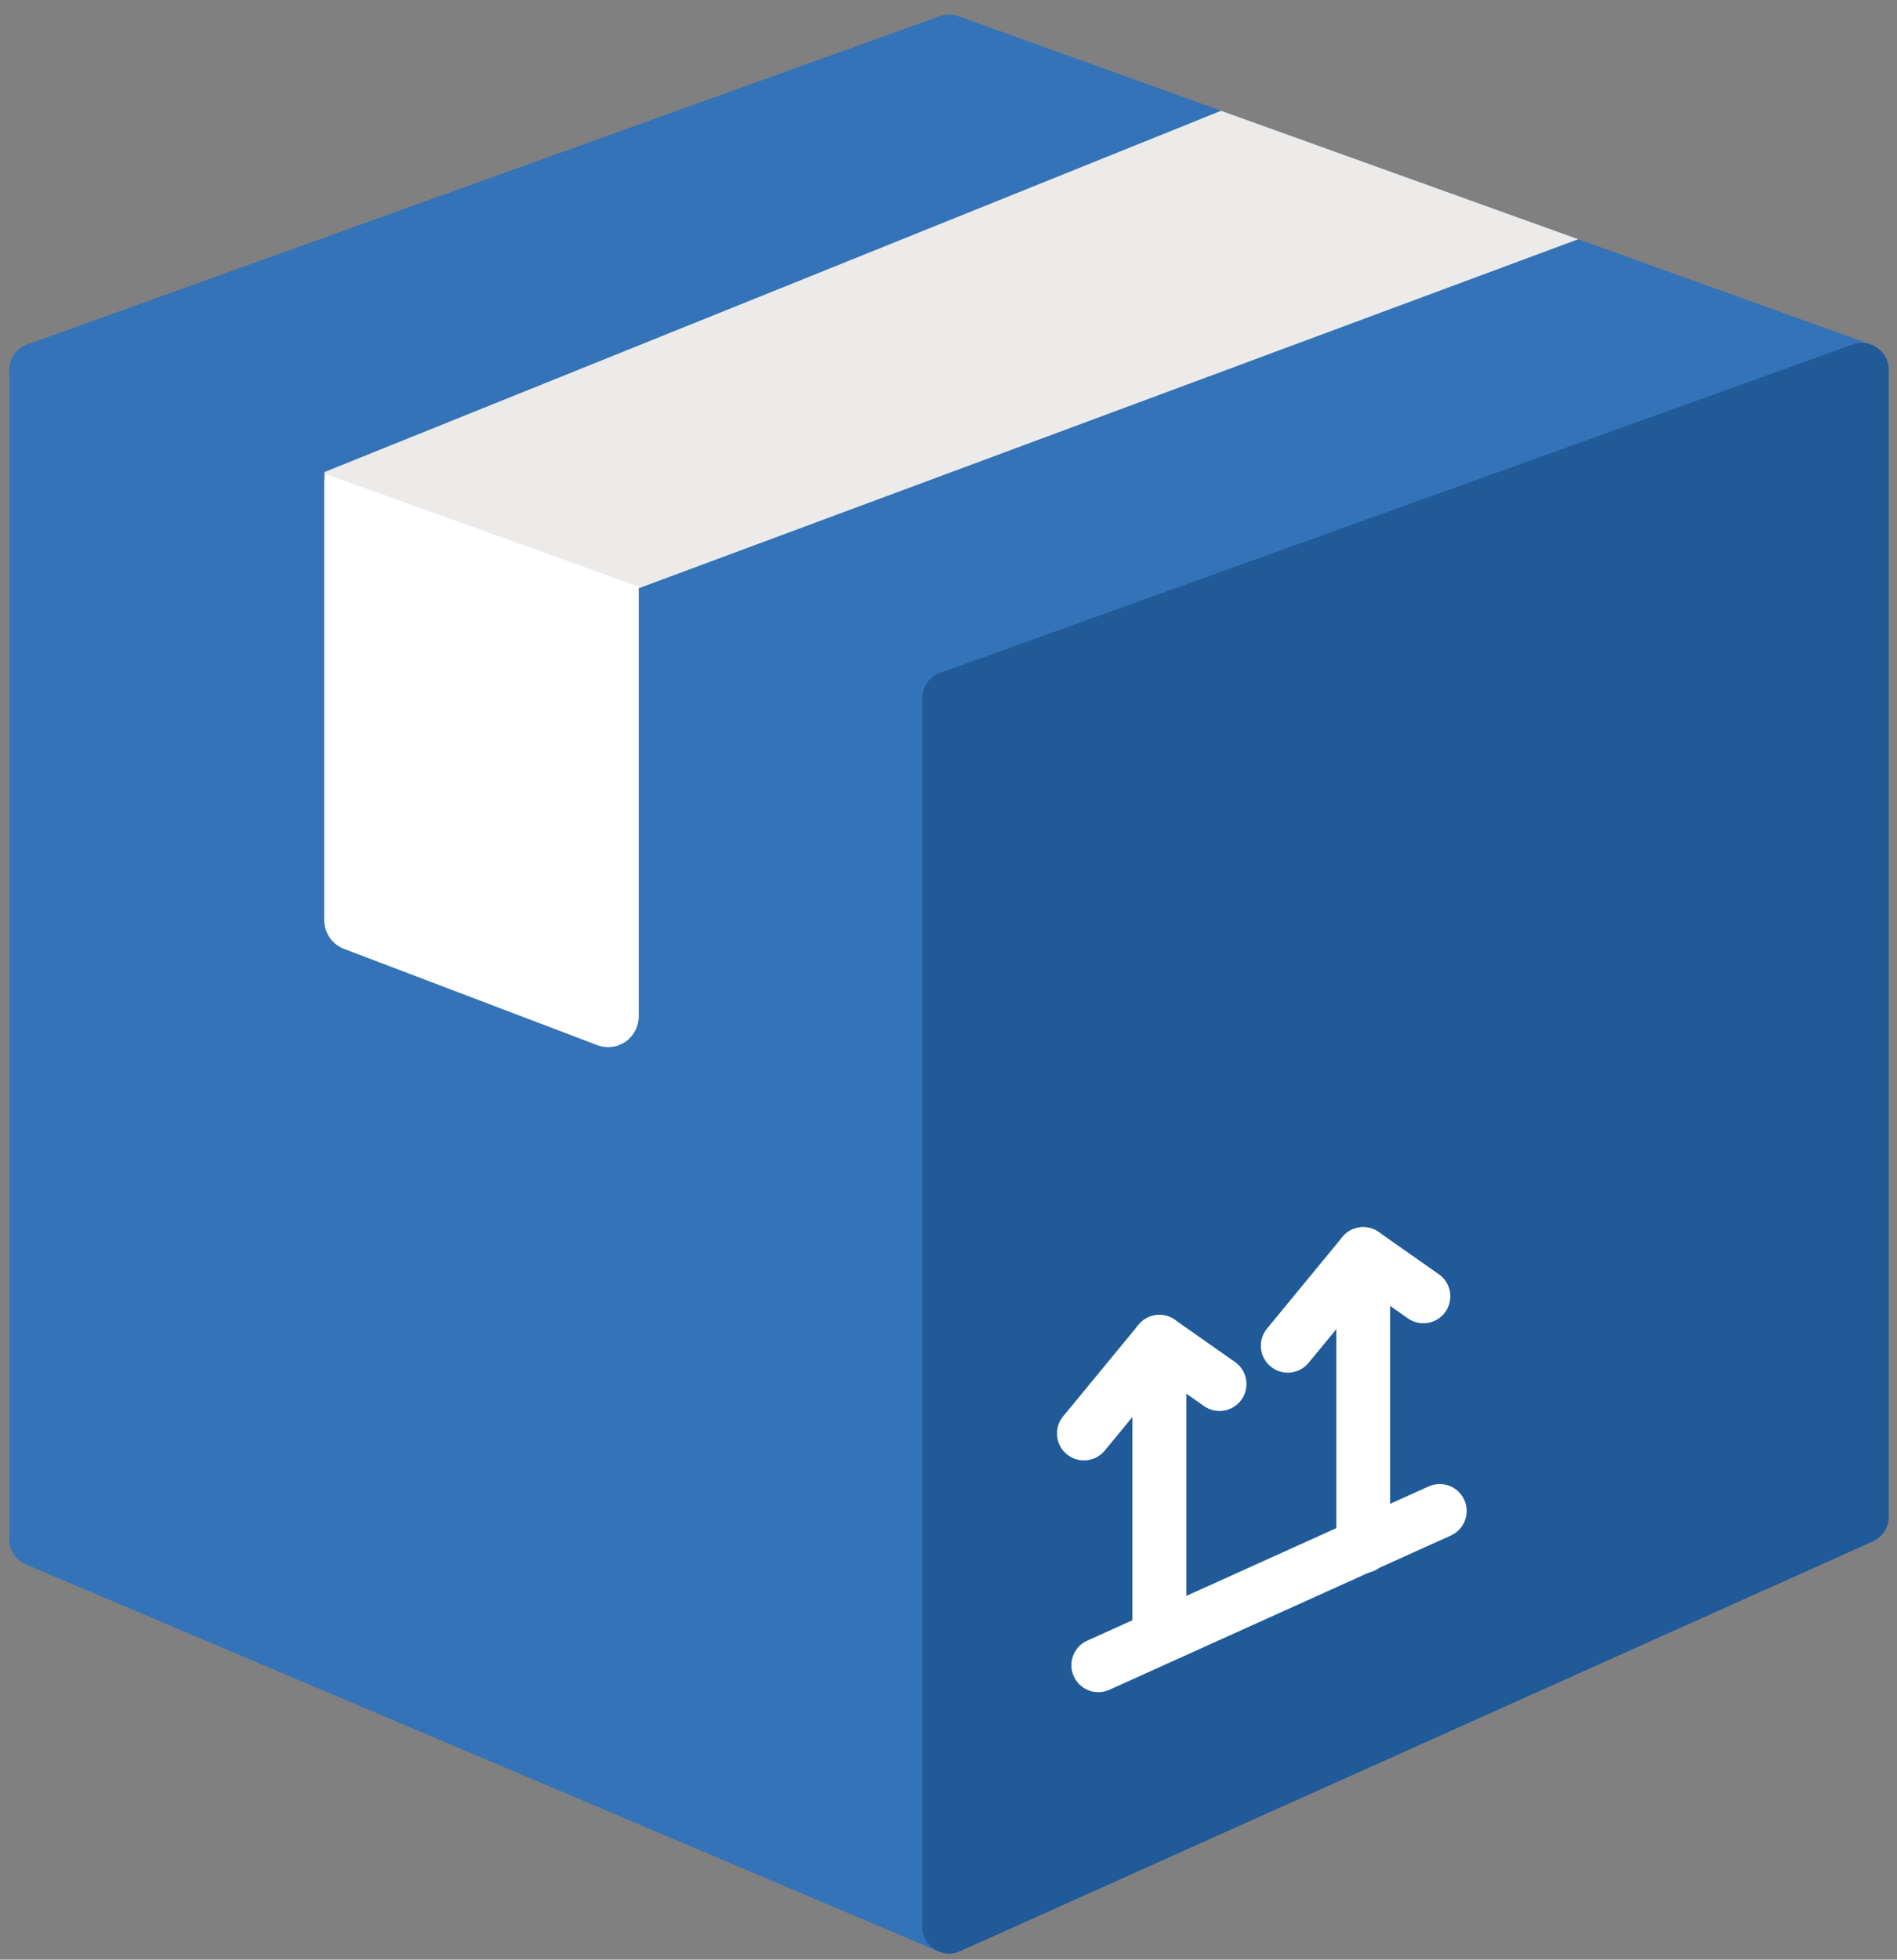 <?xml version="1.0" encoding="UTF-8"?>
<svg width="92px" height="95px" viewBox="0 0 92 95" version="1.1" xmlns="http://www.w3.org/2000/svg" xmlns:xlink="http://www.w3.org/1999/xlink">
    <rect x="0" y="0" width="92" height="95" fill="#808080" stroke="none"/>
    <title>Group 3</title>
    <g id="Grids" stroke="none" stroke-width="1" fill="none" fill-rule="evenodd">
        <g id="Desktop-HD" transform="translate(-769, -1186)">
            <g id="Group-3" transform="translate(769.455, 1186.705)">
                <path d="M61.789,16.901 L39.924,9.038 C39.783,8.987 39.628,8.987 39.487,9.038 L17.622,16.901 C17.366,16.993 17.195,17.237 17.195,17.509 C17.195,17.781 17.366,18.025 17.622,18.116 L39.487,25.981 C39.558,26.006 39.631,26.019 39.706,26.019 C39.779,26.019 39.853,26.006 39.924,25.981 L61.789,18.116 C62.045,18.025 62.216,17.781 62.216,17.509 C62.216,17.237 62.045,16.993 61.789,16.901" id="Fill-142" fill="#074EA3"></path>
                <path d="M39.924,24.766 L18.059,16.901 C17.861,16.831 17.641,16.86 17.469,16.982 C17.297,17.103 17.195,17.299 17.195,17.509 L17.195,45.519 C17.195,45.778 17.35,46.012 17.588,46.112 L39.454,55.38 C39.534,55.414 39.62,55.431 39.705,55.431 C39.83,55.431 39.955,55.395 40.061,55.323 C40.242,55.204 40.351,55.002 40.351,54.786 L40.351,25.373 C40.351,25.101 40.18,24.859 39.924,24.766" id="Fill-143" fill="#074EA3"></path>
                <path d="M61.942,16.982 C61.77,16.86 61.55,16.831 61.352,16.901 L39.487,24.766 C39.231,24.859 39.06,25.101 39.06,25.373 L39.06,54.786 C39.06,55.005 39.171,55.208 39.354,55.327 C39.461,55.396 39.582,55.431 39.706,55.431 C39.795,55.431 39.885,55.412 39.97,55.374 L61.834,45.562 C62.067,45.456 62.216,45.226 62.216,44.972 L62.216,17.509 C62.216,17.299 62.114,17.103 61.942,16.982" id="Fill-144" fill="#013177"></path>
                <path d="M46.222,11.304 L24.741,19.956 L24.741,30.687 C24.741,30.989 24.93,31.264 25.212,31.371 L31.276,33.675 C31.361,33.708 31.449,33.724 31.537,33.724 C31.683,33.724 31.828,33.68 31.952,33.595 C32.15,33.458 32.268,33.233 32.268,32.991 L32.268,22.739 L54.778,14.38 L46.222,11.304" id="Fill-145" fill="#F7941E"></path>
                <polyline id="Fill-146" fill="#27AAE1" points="43.281 48.526 51.459 44.833 43.281 48.526"></polyline>
                <path d="M43.281,49.173 C43.036,49.173 42.8,49.031 42.693,48.792 C42.546,48.468 42.69,48.085 43.015,47.939 L51.194,44.245 C51.519,44.099 51.901,44.243 52.048,44.568 C52.195,44.893 52.05,45.275 51.725,45.421 L43.546,49.115 C43.46,49.154 43.37,49.173 43.281,49.173" id="Fill-147" fill="#F7941E"></path>
                <path d="M42.936,43.622 C42.791,43.622 42.647,43.574 42.526,43.476 C42.251,43.249 42.211,42.842 42.438,42.568 L44.246,40.372 C44.459,40.112 44.838,40.062 45.114,40.255 L46.555,41.266 C46.847,41.47 46.918,41.872 46.713,42.165 C46.508,42.456 46.106,42.526 45.814,42.322 L44.862,41.654 L43.435,43.388 C43.307,43.542 43.122,43.622 42.936,43.622" id="Fill-148" fill="#F7941E"></path>
                <path d="M44.744,48.423 C44.387,48.423 44.098,48.134 44.098,47.778 L44.098,40.782 C44.098,40.427 44.387,40.138 44.744,40.138 C45.1,40.138 45.389,40.427 45.389,40.782 L45.389,47.778 C45.389,48.134 45.1,48.423 44.744,48.423" id="Fill-149" fill="#F7941E"></path>
                <path d="M47.82,41.521 C47.675,41.521 47.53,41.474 47.41,41.374 C47.134,41.148 47.095,40.741 47.322,40.466 L49.128,38.272 C49.343,38.011 49.721,37.96 49.997,38.153 L51.439,39.165 C51.731,39.369 51.801,39.772 51.596,40.064 C51.392,40.355 50.99,40.426 50.698,40.222 L49.746,39.554 L48.318,41.286 C48.191,41.441 48.005,41.521 47.82,41.521" id="Fill-150" fill="#F7941E"></path>
                <path d="M49.626,46.322 C49.27,46.322 48.982,46.033 48.982,45.677 L48.982,38.682 C48.982,38.325 49.27,38.036 49.626,38.036 C49.983,38.036 50.272,38.325 50.272,38.682 L50.272,45.677 C50.272,46.033 49.983,46.322 49.626,46.322" id="Fill-151" fill="#F7941E"></path>
                <path d="M31.622,22.466 L25.386,20.224 L24.779,20.005 C24.754,20.073 24.741,20.148 24.741,20.224 L24.741,30.687 C24.741,30.989 24.93,31.264 25.212,31.371 L31.276,33.675 C31.361,33.708 31.449,33.724 31.537,33.724 C31.683,33.724 31.828,33.68 31.952,33.595 C32.15,33.458 32.268,33.233 32.268,32.991 L32.268,22.698 L31.622,22.466" id="Fill-152" fill="#FBB040"></path>
                <path d="M90.28,15.996 L46.015,0.077 C45.729,-0.026 45.416,-0.026 45.13,0.077 L0.864,15.996 C0.346,16.182 0,16.676 0,17.227 C0,17.778 0.346,18.272 0.864,18.456 L45.13,34.379 C45.274,34.429 45.422,34.455 45.573,34.455 C45.721,34.455 45.871,34.429 46.015,34.379 L90.28,18.456 C90.799,18.272 91.145,17.778 91.145,17.227 C91.145,16.676 90.799,16.182 90.28,15.996" id="Fill-142" fill="#3473B7"></path>
                <path d="M46.015,31.919 L1.749,15.996 C1.348,15.854 0.903,15.913 0.555,16.16 C0.206,16.405 0,16.802 0,17.227 L0,73.933 C0,74.458 0.314,74.931 0.796,75.134 L45.063,93.897 C45.225,93.966 45.399,94 45.571,94 C45.825,94 46.078,93.927 46.292,93.781 C46.659,93.54 46.879,93.131 46.879,92.694 L46.879,33.148 C46.879,32.597 46.533,32.107 46.015,31.919" id="Fill-143" fill="#3473B7"></path>
                <path d="M90.59,16.16 C90.242,15.913 89.797,15.854 89.396,15.996 L45.13,31.919 C44.612,32.107 44.266,32.597 44.266,33.148 L44.266,92.694 C44.266,93.138 44.49,93.549 44.861,93.789 C45.077,93.929 45.322,94 45.573,94 C45.754,94 45.936,93.962 46.108,93.885 L90.372,74.02 C90.843,73.806 91.145,73.34 91.145,72.826 L91.145,17.227 C91.145,16.802 90.938,16.405 90.59,16.16" id="Fill-144" fill="#205A99"></path>
                <path d="M58.765,4.665 L15.277,22.181 L15.277,43.906 C15.277,44.517 15.659,45.074 16.23,45.291 L28.507,49.955 C28.679,50.022 28.857,50.054 29.035,50.054 C29.331,50.054 29.624,49.965 29.876,49.793 C30.276,49.516 30.515,49.06 30.515,48.57 L30.515,27.815 L76.087,10.892 L58.765,4.665" id="Fill-145" fill="#ECEBE9"></path>
                <polyline id="Fill-146" fill="#27AAE1" points="52.811 80.021 69.367 72.544 52.811 80.021"></polyline>
                <path d="M52.811,81.331 C52.315,81.331 51.837,81.043 51.621,80.559 C51.323,79.903 51.615,79.128 52.273,78.832 L68.831,71.354 C69.489,71.058 70.262,71.35 70.56,72.008 C70.857,72.666 70.564,73.439 69.906,73.735 L53.348,81.213 C53.173,81.292 52.991,81.331 52.811,81.331" id="Fill-147" fill="#FFFFFF"></path>
                <path d="M52.113,70.093 C51.819,70.093 51.528,69.996 51.283,69.797 C50.726,69.338 50.645,68.514 51.104,67.959 L54.765,63.513 C55.196,62.987 55.963,62.885 56.522,63.276 L59.439,65.323 C60.03,65.736 60.174,66.55 59.759,67.143 C59.344,67.732 58.53,67.874 57.939,67.461 L56.012,66.108 L53.123,69.619 C52.864,69.931 52.489,70.093 52.113,70.093" id="Fill-148" fill="#FFFFFF"></path>
                <path d="M55.773,79.812 C55.05,79.812 54.465,79.227 54.465,78.507 L54.465,64.343 C54.465,63.624 55.05,63.039 55.773,63.039 C56.494,63.039 57.079,63.624 57.079,64.343 L57.079,78.507 C57.079,79.227 56.494,79.812 55.773,79.812" id="Fill-149" fill="#FFFFFF"></path>
                <path d="M62,65.839 C61.707,65.839 61.413,65.744 61.17,65.542 C60.611,65.084 60.533,64.26 60.992,63.703 L64.648,59.262 C65.084,58.733 65.849,58.63 66.408,59.021 L69.327,61.07 C69.918,61.483 70.06,62.298 69.645,62.89 C69.232,63.479 68.418,63.622 67.827,63.209 L65.899,61.857 L63.008,65.363 C62.751,65.677 62.375,65.839 62,65.839" id="Fill-150" fill="#FFFFFF"></path>
                <path d="M65.657,75.559 C64.936,75.559 64.353,74.974 64.353,74.253 L64.353,60.092 C64.353,59.369 64.936,58.784 65.657,58.784 C66.379,58.784 66.964,59.369 66.964,60.092 L66.964,74.253 C66.964,74.974 66.379,75.559 65.657,75.559" id="Fill-151" fill="#FFFFFF"></path>
                <path d="M29.207,27.262 L16.583,22.723 L15.354,22.28 C15.303,22.418 15.277,22.57 15.277,22.723 L15.277,43.906 C15.277,44.517 15.659,45.074 16.23,45.291 L28.507,49.955 C28.679,50.022 28.857,50.054 29.035,50.054 C29.331,50.054 29.624,49.965 29.876,49.793 C30.276,49.516 30.515,49.06 30.515,48.57 L30.515,27.732 L29.207,27.262" id="Fill-152" fill="#FFFFFF"></path>
            </g>
        </g>
    </g>
</svg>